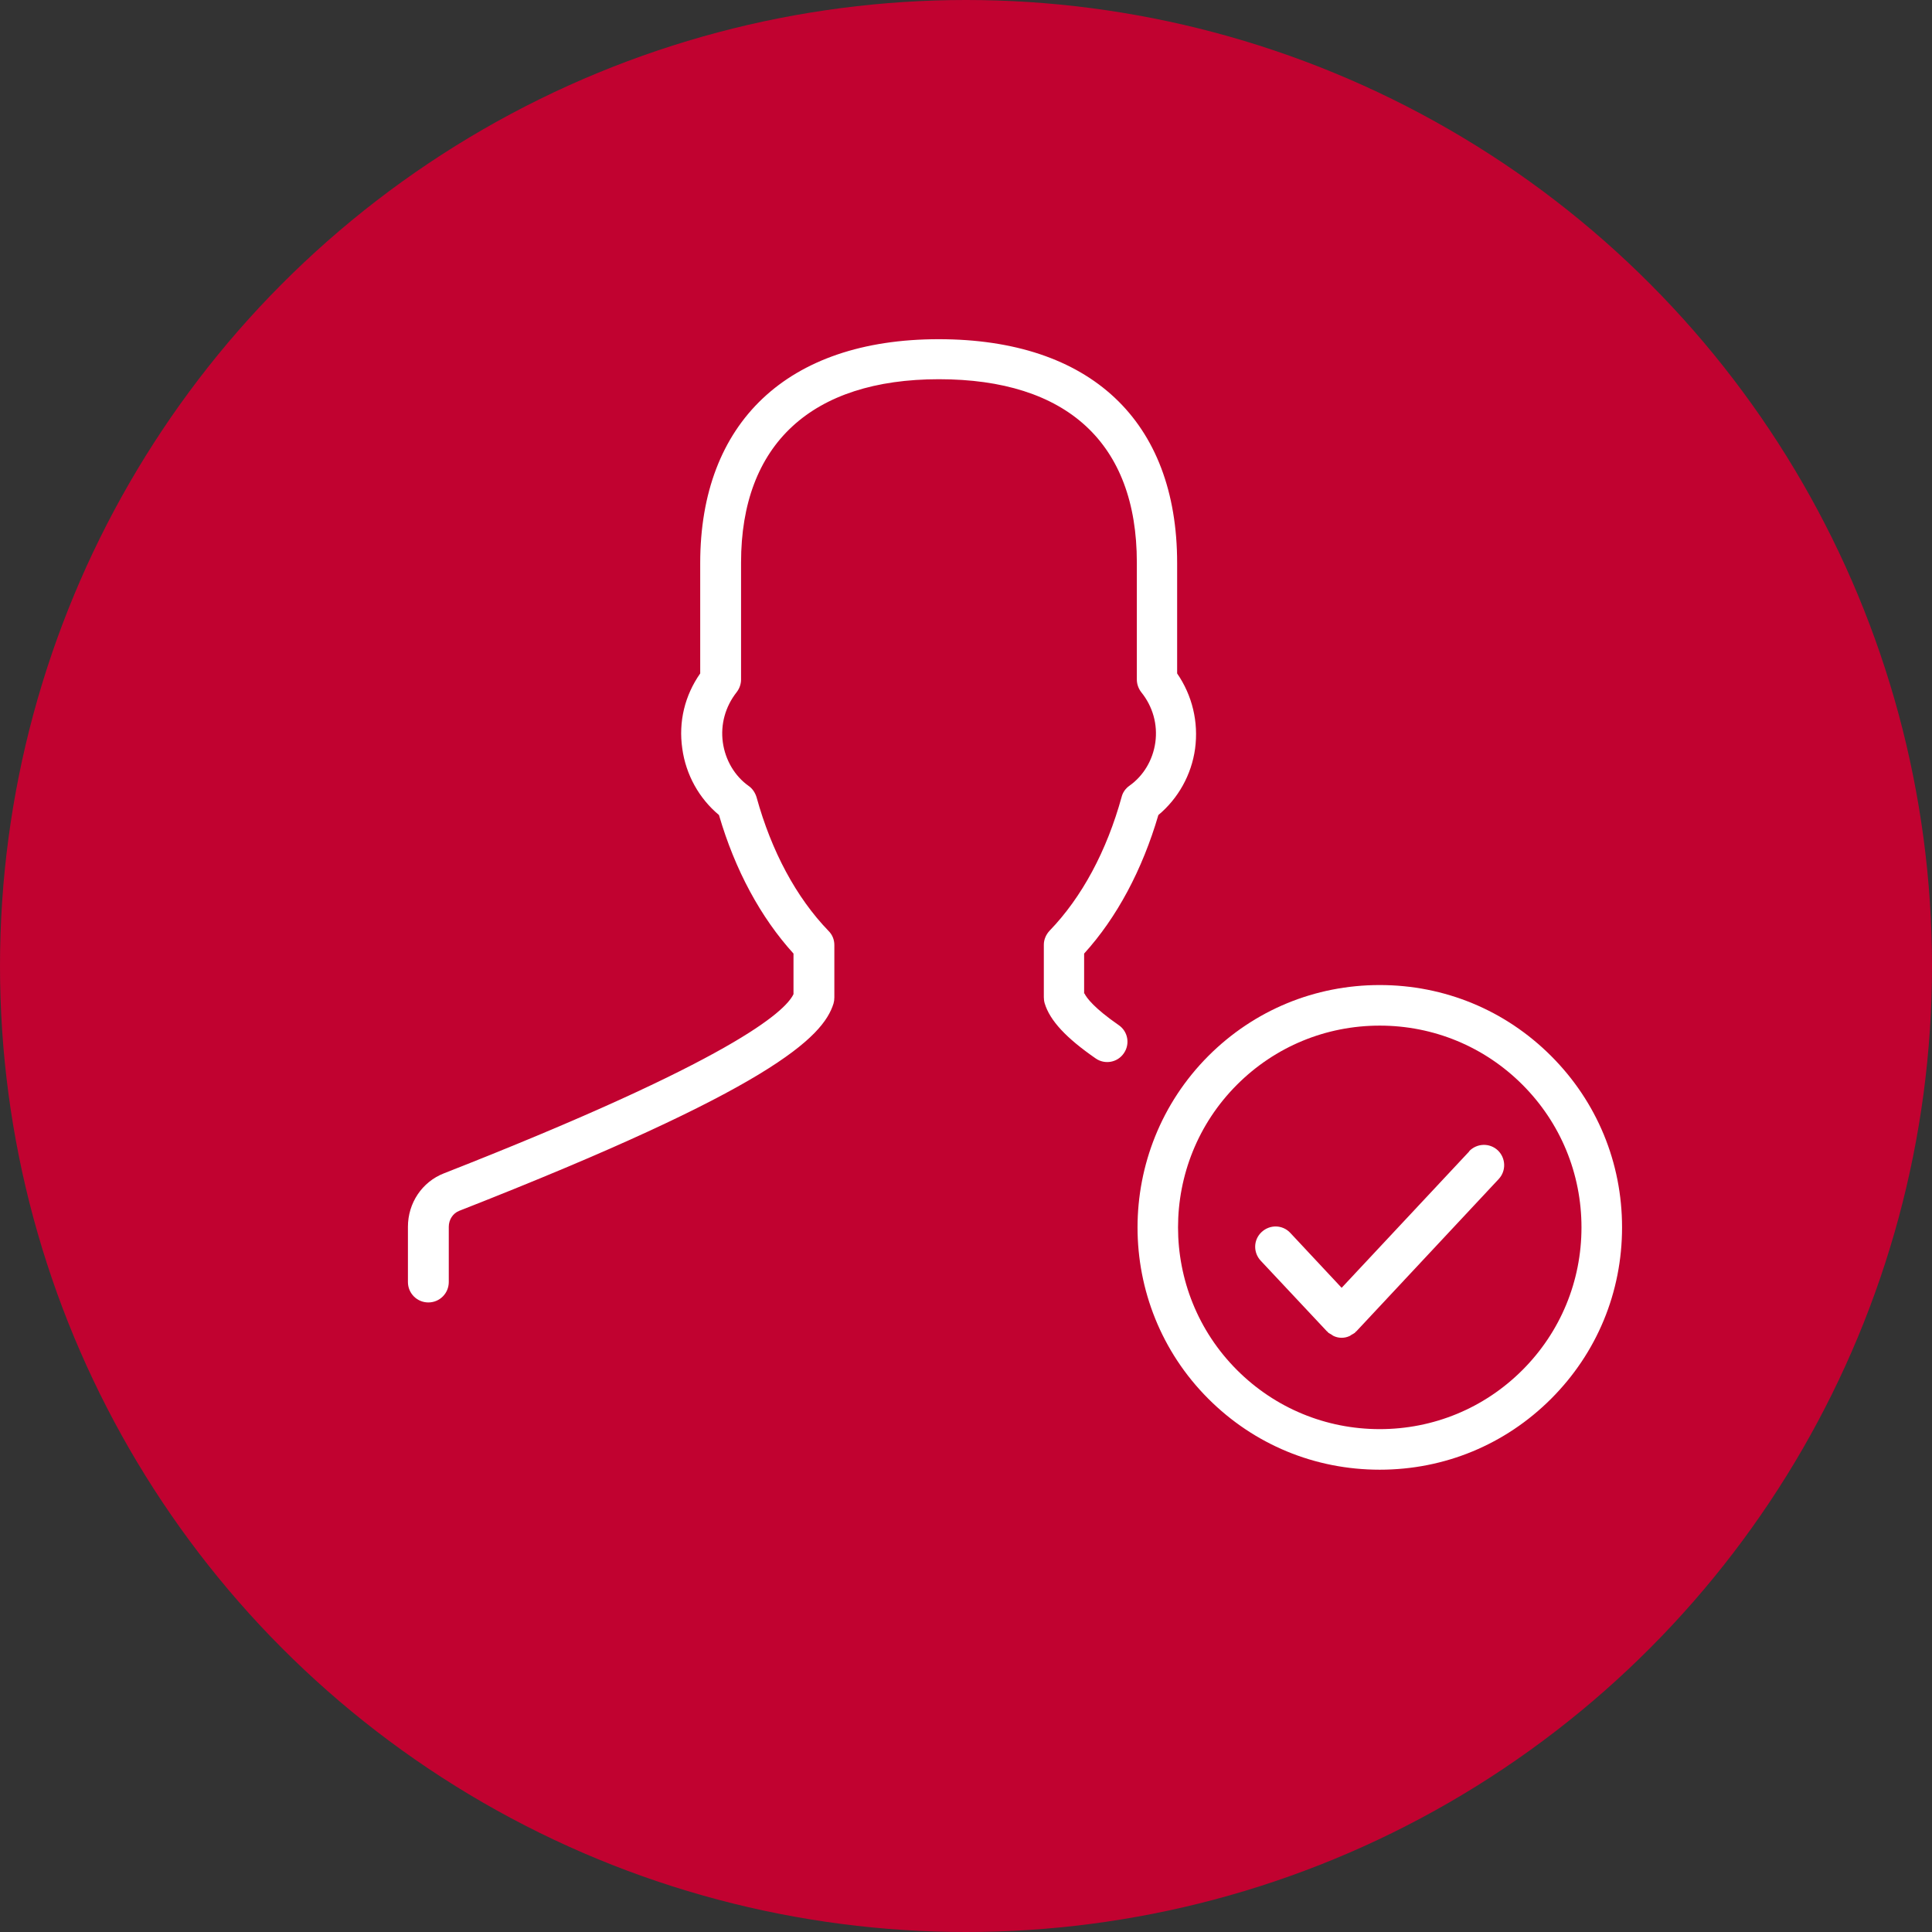 <?xml version="1.0" encoding="UTF-8"?><svg id="a" xmlns="http://www.w3.org/2000/svg" viewBox="0 0 70 70"><rect x="0" y="0" width="70" height="70" fill="#333333" stroke="none"/><defs><style>.f{fill:#fff;}.g{fill:#c10230;}</style></defs><g id="b"><g id="c" transform="translate(-715, -1993)"><g id="d" transform="translate(715, 1993)"><circle id="e" class="g" cx="35" cy="35" r="35"/></g></g></g><g><path class="f" d="M39.28,36.01v-1.46c1.19-1.31,2.11-3.04,2.69-5.02,.72-.6,1.2-1.46,1.33-2.4,.13-.97-.1-1.93-.65-2.73v-4c0-5.16-3.15-8.11-8.64-8.11s-8.64,3.03-8.64,8.11v4c-.56,.8-.79,1.75-.65,2.72,.13,.95,.61,1.81,1.33,2.41,.58,1.99,1.51,3.71,2.7,5.02v1.47c-.3,.63-2.21,2.39-12.66,6.49-.8,.31-1.31,1.08-1.31,1.94v2c0,.41,.33,.74,.74,.74s.74-.33,.74-.74v-2c0-.26,.15-.49,.38-.58,11.28-4.42,13.18-6.28,13.56-7.51,.02-.07,.03-.14,.03-.22v-1.9c0-.19-.07-.37-.21-.51-1.17-1.21-2.07-2.89-2.61-4.85-.05-.16-.15-.31-.28-.4-.51-.36-.85-.94-.94-1.58-.09-.65,.09-1.3,.5-1.82,.1-.13,.16-.29,.16-.46v-4.24c0-4.28,2.55-6.64,7.17-6.64s7.17,2.3,7.17,6.64v4.24c0,.17,.06,.33,.16,.46,.42,.52,.6,1.17,.51,1.82-.09,.64-.43,1.21-.94,1.57-.14,.1-.24,.24-.28,.4-.54,1.96-1.44,3.64-2.61,4.85-.13,.14-.21,.32-.21,.51v1.9c0,.07,.01,.15,.03,.22,.19,.63,.78,1.26,1.85,2,.33,.23,.79,.15,1.02-.19,.23-.33,.15-.79-.19-1.02-.88-.61-1.16-.98-1.24-1.15Z"/><path class="f" d="M56.2,38.26c-1.66-1.66-3.86-2.57-6.21-2.57s-4.55,.91-6.21,2.57c-3.42,3.43-3.42,9,0,12.42,1.66,1.66,3.86,2.57,6.21,2.57s4.55-.91,6.21-2.57c1.66-1.66,2.57-3.86,2.57-6.21s-.91-4.55-2.57-6.21Zm-1.04,11.38c-1.38,1.38-3.22,2.14-5.17,2.14s-3.79-.76-5.17-2.14c-2.85-2.85-2.85-7.49,0-10.34,1.38-1.38,3.22-2.14,5.17-2.14s3.79,.76,5.17,2.14c1.38,1.38,2.14,3.22,2.14,5.17s-.76,3.79-2.14,5.17Z"/><path class="f" d="M53.24,41.71l-4.63,4.95-1.86-1.99c-.28-.3-.74-.31-1.04-.03-.3,.28-.31,.74-.03,1.04l2.4,2.56s.01,0,.02,.01c0,0,0,.01,.01,.02,.04,.04,.1,.06,.14,.09,.03,.02,.05,.04,.08,.05,.09,.04,.18,.06,.28,.06s.19-.02,.28-.06c.03-.01,.06-.04,.08-.05,.05-.03,.1-.05,.14-.09,0,0,0-.01,.01-.02,0,0,.01,0,.02-.01l5.16-5.52c.28-.3,.26-.76-.03-1.04-.3-.28-.76-.26-1.04,.03Z"/></g></svg>
